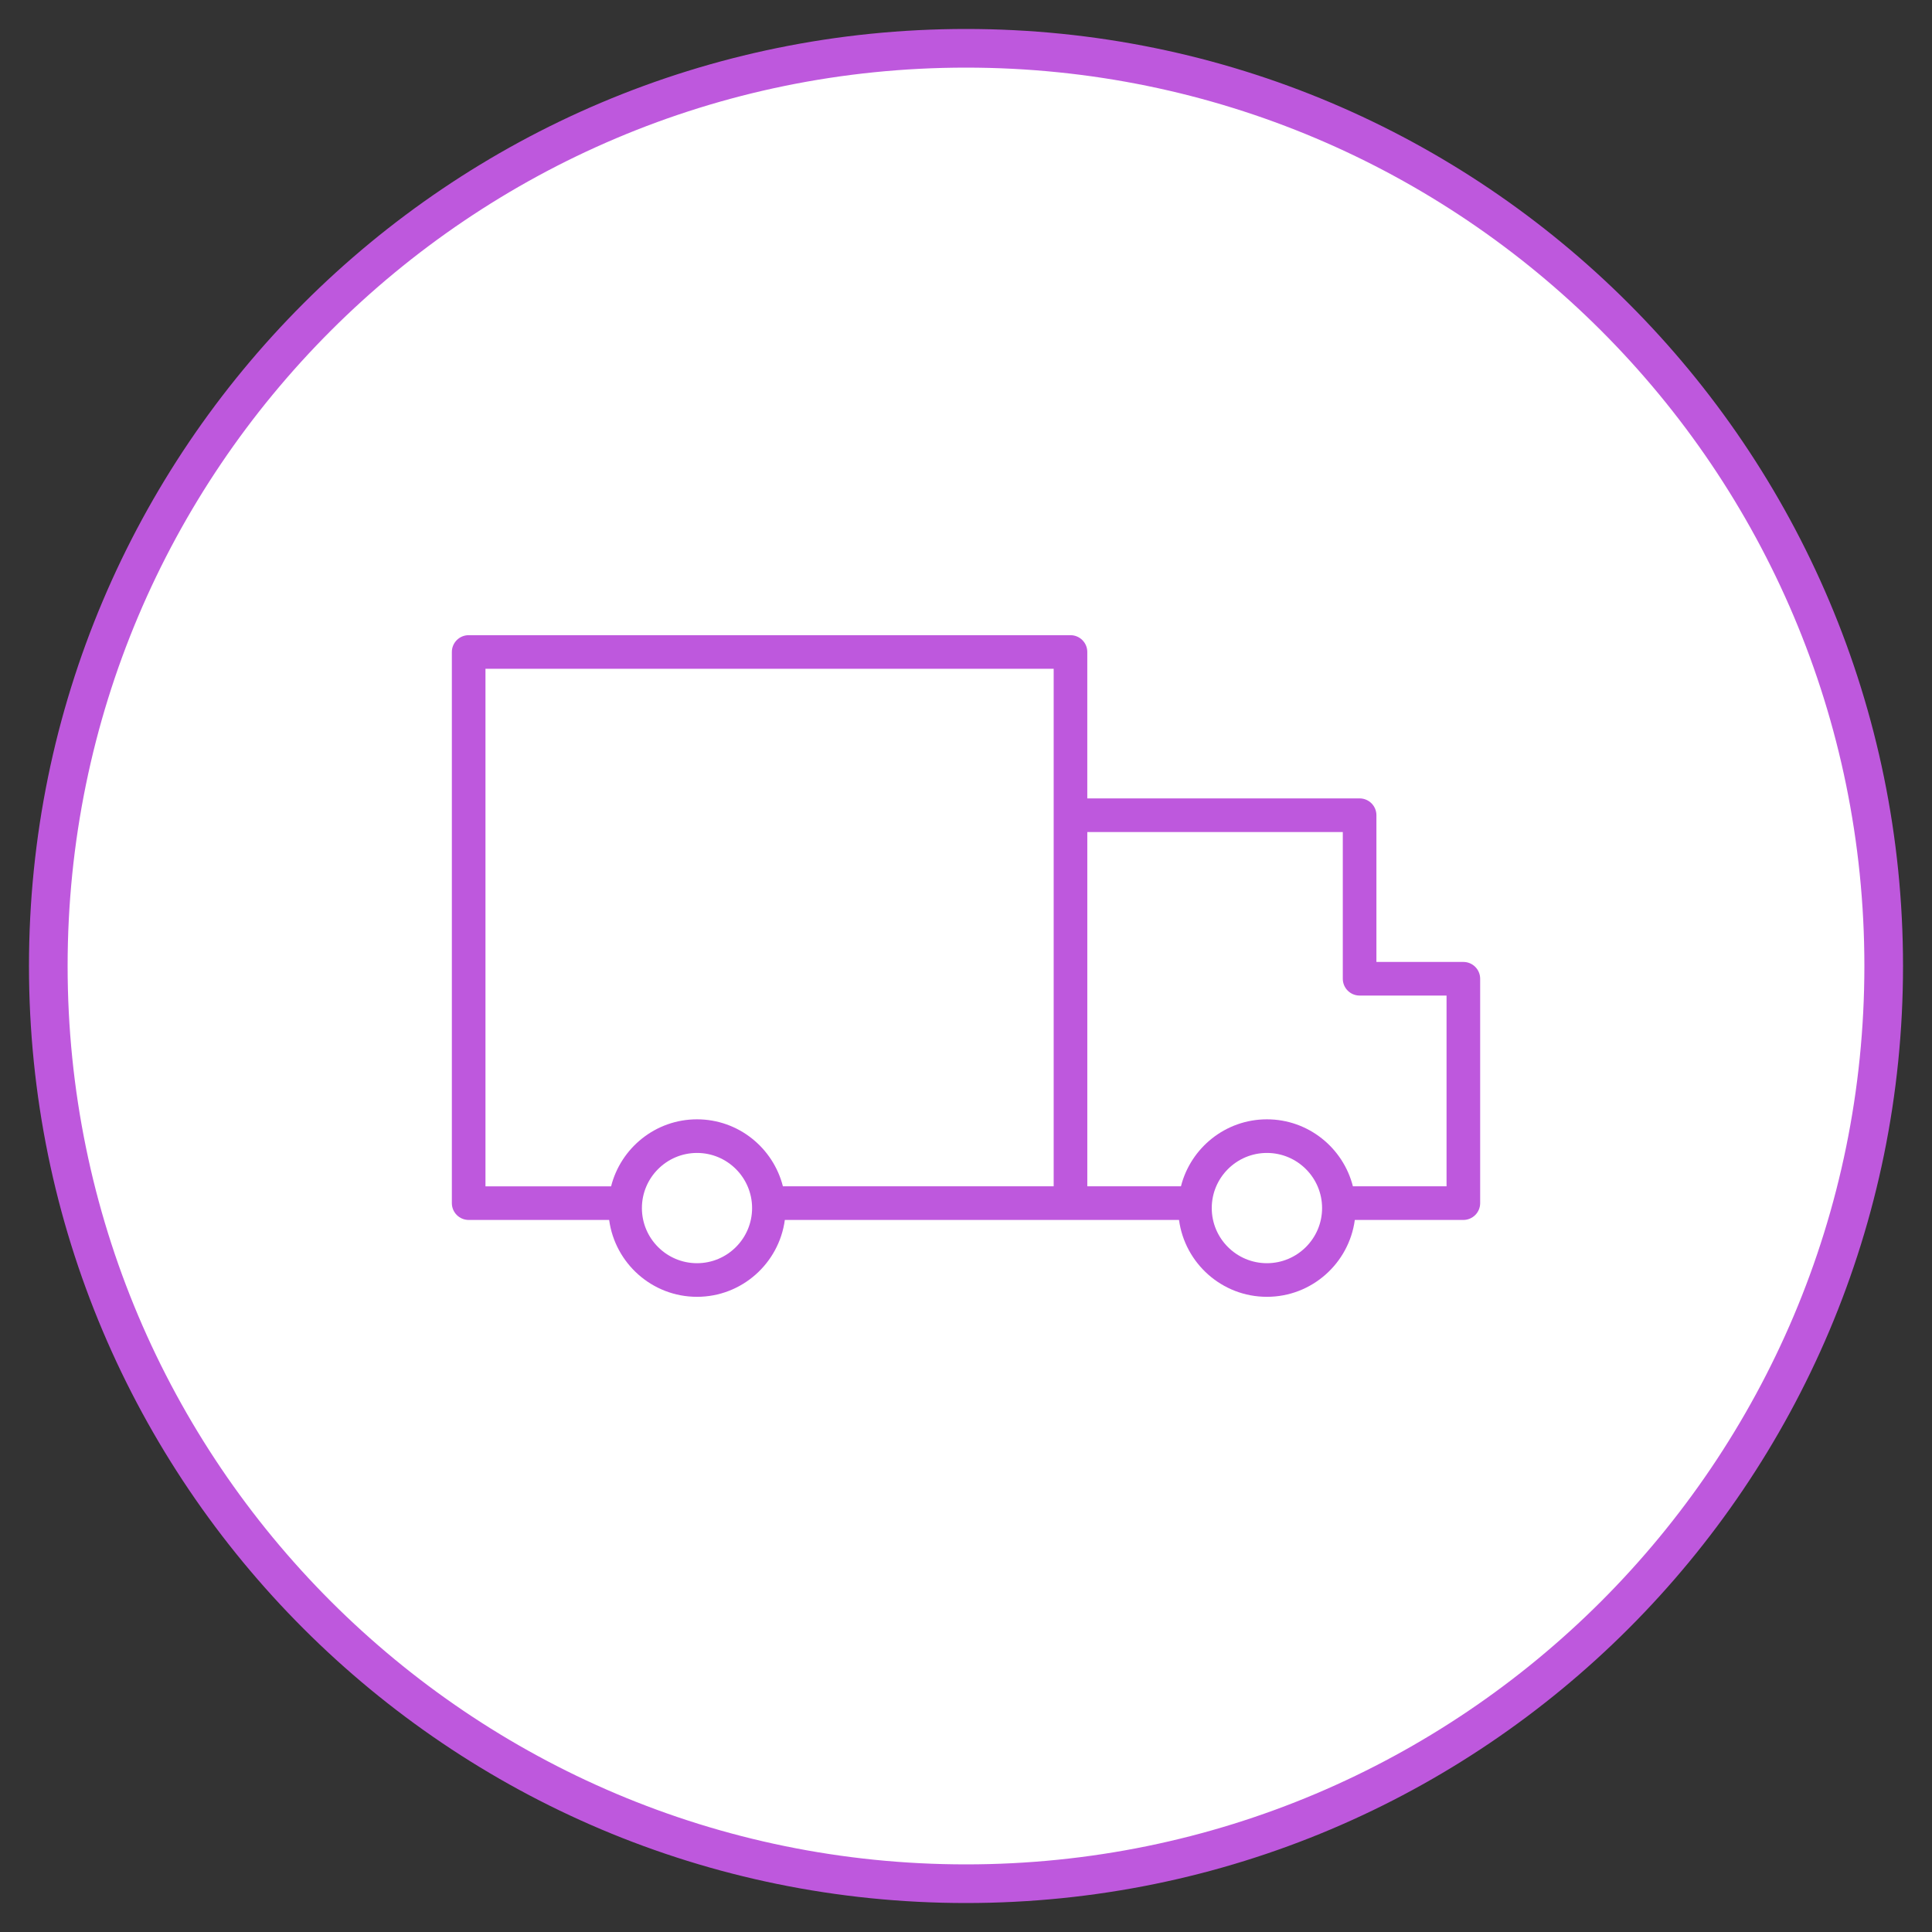 <?xml version="1.0" encoding="UTF-8"?> <svg xmlns="http://www.w3.org/2000/svg" viewBox="0 0 100.00 100.00" data-guides="{&quot;vertical&quot;:[],&quot;horizontal&quot;:[]}"><rect x="0" y="0" width="100.00" height="100.00" fill="#333333" stroke="none"/><defs></defs><path alignment-baseline="baseline" baseline-shift="baseline" color="rgb(51, 51, 51)" fill-rule="evenodd" fill="#ffffff" x="0" y="0" width="100" height="100" rx="47.5" ry="47.5" id="tSvg122f4bdc9e4" title="Rectangle 6" fill-opacity="1" stroke="#be58dd" stroke-opacity="1" d="M2.5 50C2.5 23.767 23.767 2.5 50 2.5H50C76.234 2.5 97.5 23.767 97.5 50H97.5C97.5 76.234 76.234 97.5 50 97.5H50C23.767 97.5 2.5 76.234 2.5 50Z" stroke-width="2" style="transform-origin: 50px 50px;"></path><path fill="#be58dd" stroke="#be58dd" fill-opacity="1" stroke-width="0" stroke-opacity="1" alignment-baseline="baseline" baseline-shift="baseline" color="rgb(51, 51, 51)" fill-rule="evenodd" id="tSvgd662eef4ba" title="Path 12" d="M75.743 49.79C74.243 49.79 72.743 49.79 71.243 49.79C71.243 47.258 71.243 44.727 71.243 42.196C71.243 41.715 70.853 41.325 70.373 41.325C65.674 41.325 60.976 41.325 56.278 41.325C56.278 38.799 56.278 36.273 56.278 33.747C56.278 33.266 55.888 32.877 55.408 32.877C45.025 32.877 34.642 32.877 24.258 32.877C23.778 32.877 23.388 33.266 23.388 33.747C23.388 43.256 23.388 52.765 23.388 62.274C23.388 62.754 23.778 63.144 24.258 63.144C26.683 63.144 29.107 63.144 31.53 63.144C31.832 65.387 33.753 67.123 36.077 67.123C38.4 67.123 40.321 65.387 40.623 63.144C47.424 63.144 54.225 63.144 61.026 63.144C61.327 65.387 63.249 67.123 65.575 67.123C67.901 67.123 69.823 65.387 70.125 63.144C71.998 63.144 73.871 63.144 75.743 63.144C76.224 63.144 76.613 62.754 76.613 62.274C76.613 58.403 76.613 54.531 76.613 50.66C76.613 50.179 76.223 49.79 75.743 49.79ZM36.077 65.383C34.504 65.383 33.225 64.103 33.225 62.53C33.225 60.956 34.504 59.676 36.077 59.676C37.649 59.676 38.928 60.956 38.928 62.53C38.928 64.103 37.65 65.383 36.077 65.383ZM36.077 57.936C33.933 57.936 32.134 59.415 31.63 61.404C29.463 61.404 27.296 61.404 25.128 61.404C25.128 52.475 25.128 43.546 25.128 34.617C34.932 34.617 44.735 34.617 54.538 34.617C54.538 43.546 54.538 52.474 54.538 61.403C49.866 61.403 45.195 61.403 40.523 61.403C40.019 59.415 38.22 57.936 36.077 57.936ZM65.575 65.383C64.001 65.383 62.72 64.103 62.72 62.53C62.72 60.956 64.001 59.676 65.575 59.676C67.15 59.676 68.431 60.956 68.431 62.53C68.431 64.103 67.149 65.383 65.575 65.383ZM74.873 61.403C73.257 61.403 71.641 61.403 70.026 61.403C69.521 59.414 67.72 57.936 65.575 57.936C63.431 57.936 61.63 59.414 61.126 61.403C59.51 61.403 57.894 61.403 56.279 61.403C56.279 55.291 56.279 49.178 56.279 43.066C60.687 43.066 65.095 43.066 69.503 43.066C69.503 45.597 69.503 48.129 69.503 50.66C69.503 51.141 69.893 51.53 70.373 51.53C71.873 51.53 73.373 51.53 74.873 51.53C74.873 54.821 74.873 58.112 74.873 61.403Z"></path></svg> 